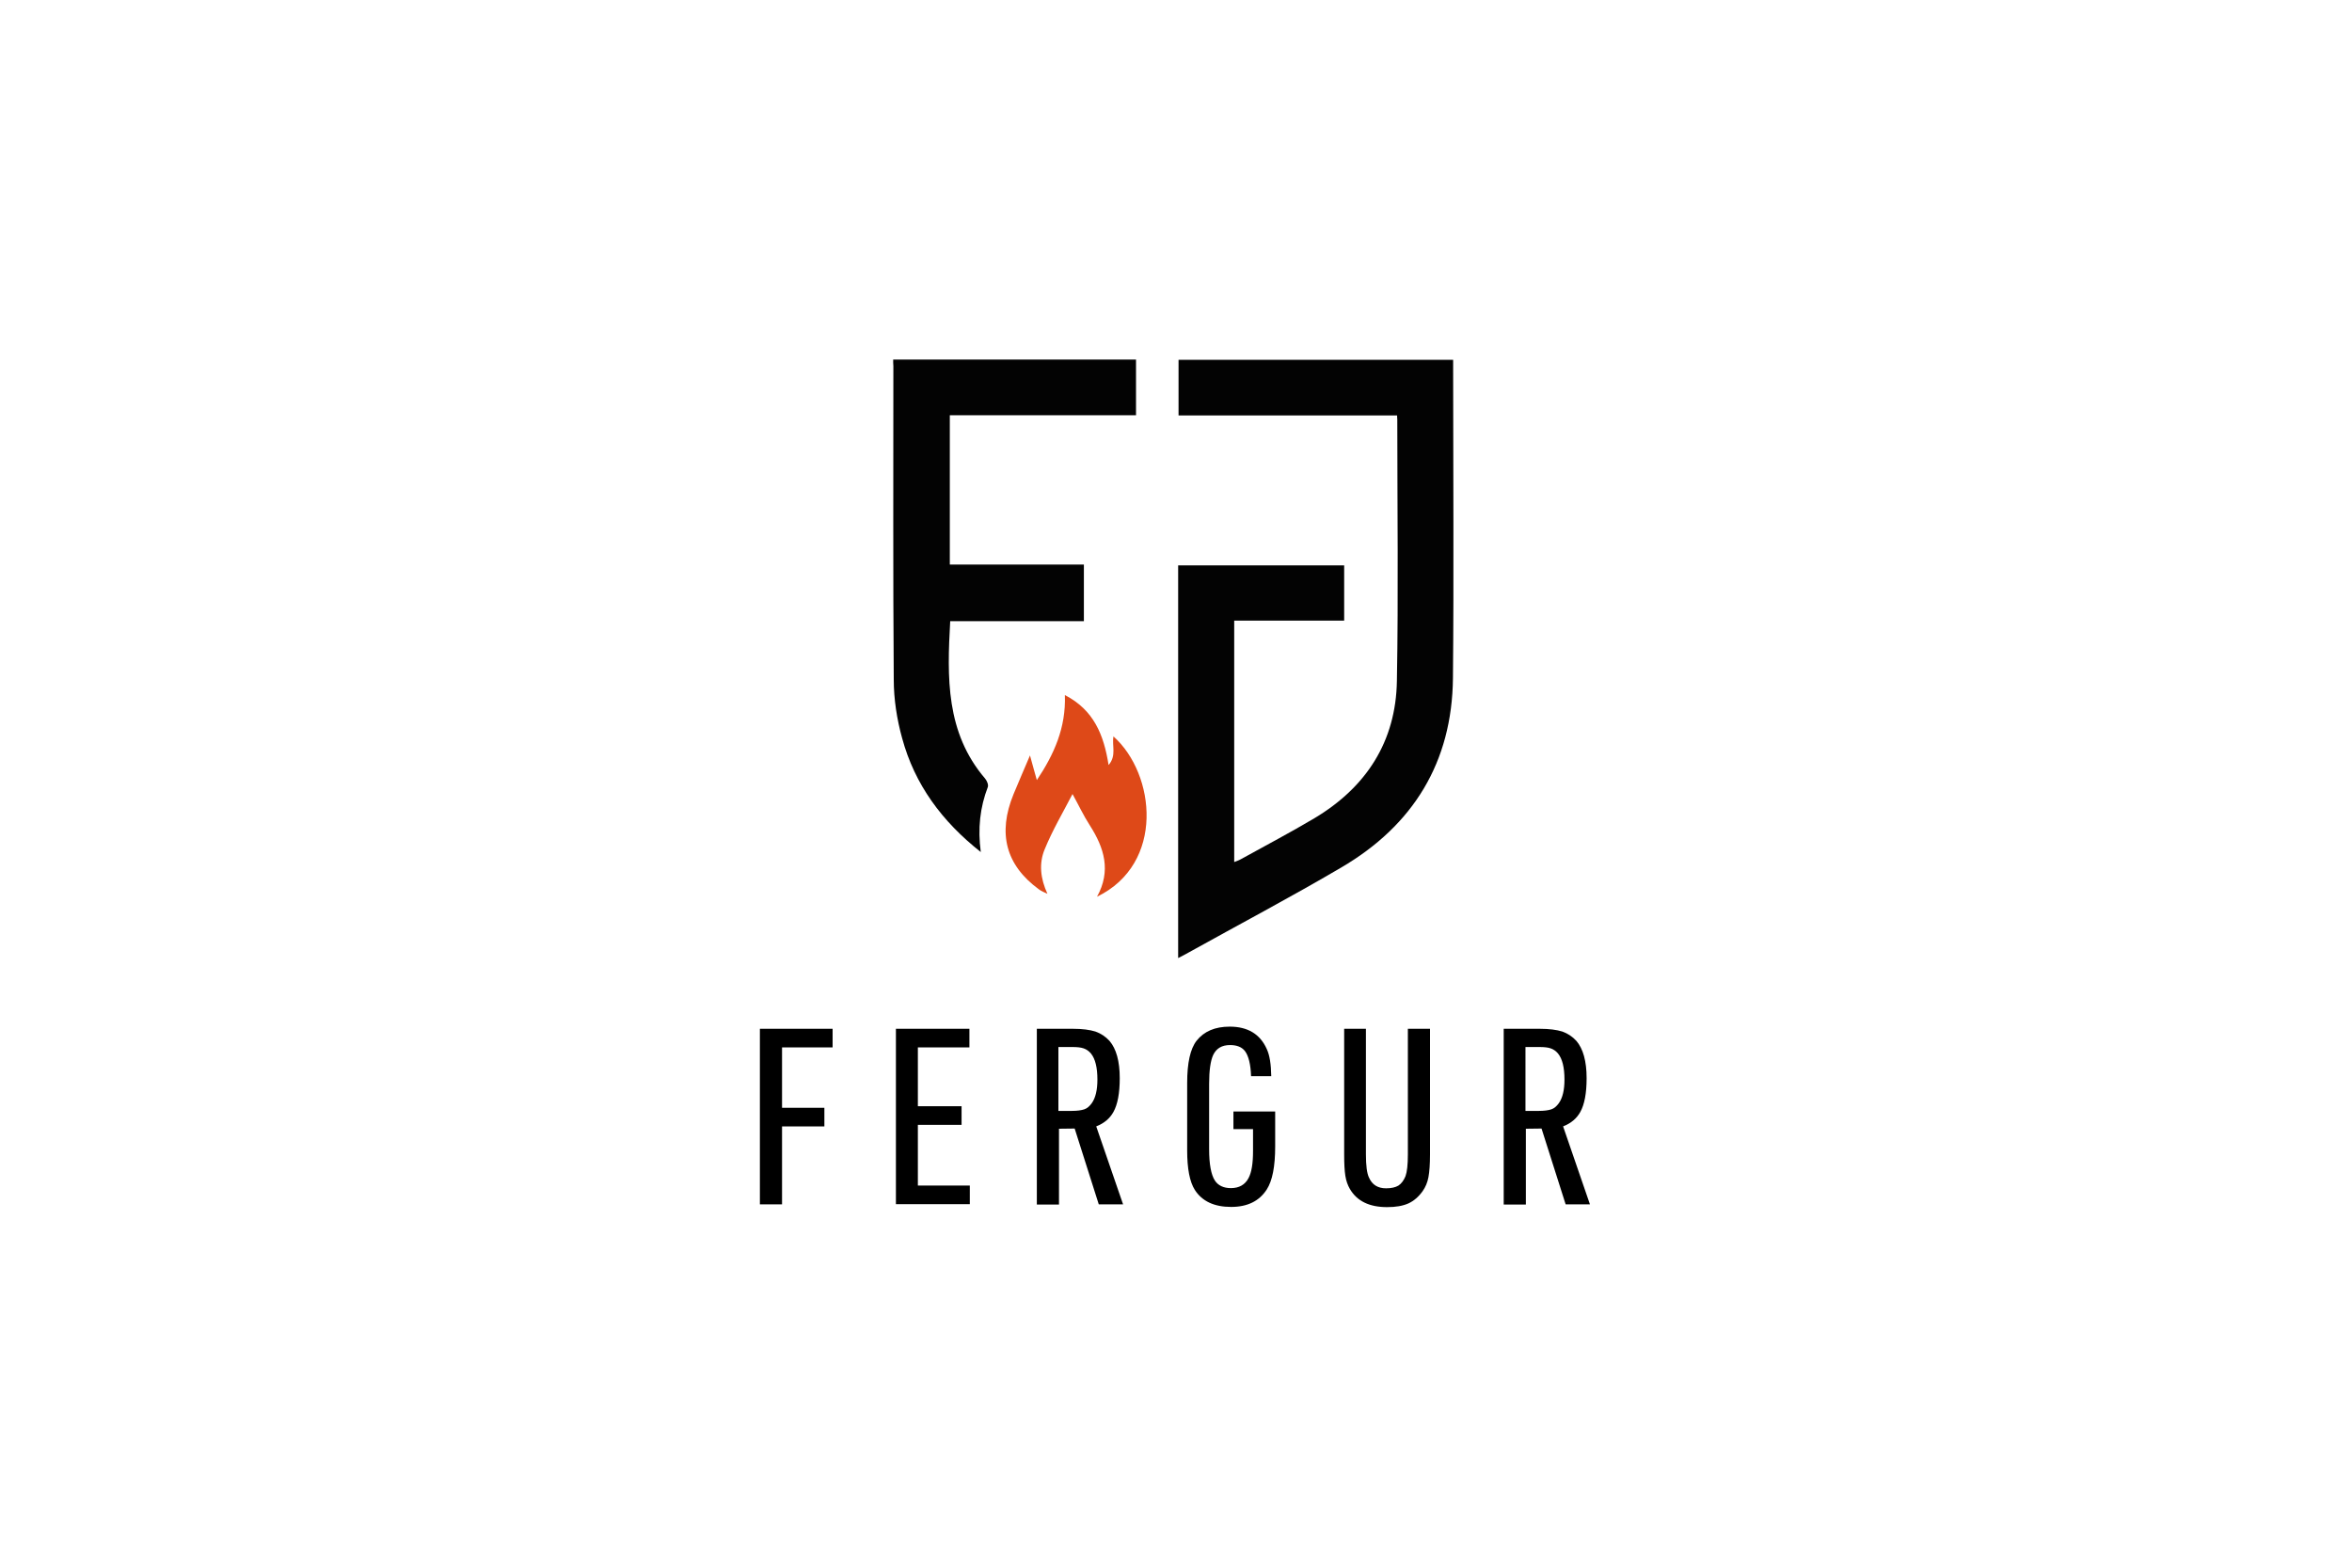 <?xml version="1.0" encoding="utf-8"?>
<!-- Generator: Adobe Illustrator 25.0.0, SVG Export Plug-In . SVG Version: 6.00 Build 0)  -->
<svg version="1.1"
	 id="Capa_1" xmlns:inkscape="http://www.inkscape.org/namespaces/inkscape" xmlns:ns1="http://www.inkscape.org/namespaces/inkscape" xmlns:sketch="http://www.bohemiancoding.com/sketch/ns" xmlns:sodipodi="http://sodipodi.sourceforge.net/DTD/sodipodi-0.dtd"
	 xmlns="http://www.w3.org/2000/svg" xmlns:xlink="http://www.w3.org/1999/xlink" x="0px" y="0px" viewBox="0 0 1200 800"
	 style="enable-background:new 0 0 1200 800;" xml:space="preserve">
<style type="text/css">
	.st0{fill:#030303;}
	.st1{fill:#DE4918;}
</style>
<path class="st0" d="M712.8,212c-37.3,0-74.2,0-111.5,0c0-9.6,0-18.8,0-28.4c46.5,0,93,0,140.1,0c0,1.7,0,3.3,0,4.9
	c0,52.5,0.4,105-0.1,157.5c-0.4,43-20.3,75.2-57,96.7c-25.7,15.1-52,29-78.1,43.5c-1.6,0.9-3.1,1.7-5.1,2.7c0-67.1,0-133.6,0-200.4
	c28.2,0,56.3,0,84.7,0c0,9.3,0,18.5,0,28.2c-18.6,0-37.2,0-56.1,0c0,41.2,0,82,0,123.2c1.3-0.5,2.5-0.9,3.5-1.5
	c12.5-6.9,25.2-13.6,37.5-20.9c26.4-15.8,41.5-39.1,42-70c0.8-44.5,0.2-89,0.2-133.5C712.9,213.7,712.8,213.2,712.8,212z"/>
<path class="st0" d="M455.7,183.5c41.7,0,82.6,0,123.9,0c0,9.4,0,18.7,0,28.4c-31.7,0-63.3,0-95,0c0,25.6,0,50.7,0,76.2
	c22.8,0,45.5,0,68.4,0c0,9.8,0,19.1,0,28.9c-22.7,0-45.4,0-68.2,0c-1.6,28.7-2.3,56.8,17.8,80.3c0.9,1.1,1.8,3.1,1.4,4.3
	c-4,10.4-5.2,21.2-3.6,33.2c-19.9-15.7-33.7-34.5-40.1-58c-2.7-9.7-4.3-20-4.3-30c-0.4-53.3-0.2-106.7-0.2-160
	C455.7,185.8,455.7,184.9,455.7,183.5z"/>
<path class="st1" d="M568.1,375.8c21.5,19.2,26.3,65-8.4,81.8c7.3-13.2,3.7-24.9-3.6-36.3c-3.3-5.1-5.9-10.7-8.9-16.1
	c-4.7,9.1-10.2,18.4-14.2,28.2c-3,7.2-2.2,14.9,1.4,22.7c-1.5-0.7-3.1-1.3-4.4-2.3c-16.8-12.3-21.1-28.5-12.9-48.5
	c2.6-6.3,5.3-12.5,8.4-19.8c1.2,4.3,2.2,8.1,3.5,12.6c8.8-13.2,14.9-26.7,14.3-43.4c14.8,7.6,19.9,20.4,22.3,35.7
	C569.8,385.6,567.2,380.4,568.1,375.8L568.1,375.8z"/>
<polygon class="st1" points="568.2,375.7 568,375.7 568.1,375.8 "/>
<g>
	<path d="M387.7,614.7V525h37.1v9.5H399v30.8h21.6v9.5H399v39.8h-11.3V614.7z"/>
	<path d="M457.1,614.7V525h37.5v9.5h-26.3v30h22.3v9.5h-22.3v31h26.5v9.5h-37.7V614.7z"/>
	<path d="M540.3,576v38.7H529V525h18.5c4.7,0,8.5,0.5,11.4,1.4c2.8,1,5.2,2.6,7.2,4.8c3.4,4,5.2,10.3,5.2,19
		c0,7.7-1.1,13.4-3.2,17.2c-1.8,3.3-4.7,5.8-8.8,7.4l13.7,39.8h-12.4l-12.3-38.7L540.3,576L540.3,576z M540,566.9h6.8
		c2.8,0,4.9-0.3,6.4-0.8s2.7-1.6,3.8-3.1c2-2.8,2.9-6.9,2.9-12.1c0-6.2-1.1-10.6-3.3-13.3c-1.1-1.3-2.3-2.1-3.7-2.6
		c-1.4-0.5-3.3-0.7-5.8-0.7H540V566.9L540,566.9z"/>
	<path d="M629.3,576.2v-9h21.3V585c0,10.2-1.4,17.5-4.3,22c-3.8,5.9-9.8,8.9-18.2,8.9c-8.6,0-14.8-2.9-18.5-8.7
		c-2.6-4.1-3.9-10.8-3.9-20.1v-34.5c0-10.2,1.6-17.4,4.8-21.5c3.8-4.8,9.4-7.2,16.9-7.2c9.2,0,15.5,3.8,18.9,11.4
		c1.5,3.2,2.2,7.8,2.3,13.9h-10.3c-0.2-6.1-1.3-10.4-3.1-12.8c-1.6-2.1-4.2-3.1-7.6-3.1c-4.2,0-7,1.7-8.6,5c-1.4,3-2.1,8-2.1,14.8
		v33.3c0,7.7,1,13,2.9,16c1.7,2.6,4.5,3.9,8.2,3.9c4.2,0,7.2-1.7,9-5.1c1.6-3,2.3-7.6,2.3-13.8v-11.2L629.3,576.2L629.3,576.2z"/>
	<path d="M685.6,525h11.3v64.1c0,5.7,0.5,9.7,1.6,11.9c1.6,3.6,4.5,5.4,8.7,5.4c2.7,0,4.8-0.5,6.3-1.4c1.5-1,2.7-2.6,3.6-4.8
		c0.8-2.2,1.2-5.9,1.2-11.1V525h11.3v64.1c0,5-0.3,8.9-0.8,11.6s-1.5,5.1-3,7.2c-2,2.8-4.4,4.9-7.2,6.2c-2.9,1.3-6.5,1.9-10.9,1.9
		c-9.1,0-15.4-3.1-19-9.3c-1.1-1.9-1.9-4.1-2.3-6.7c-0.4-2.5-0.6-6.1-0.6-10.8V525H685.6z"/>
	<path d="M778.5,576v38.7h-11.3V525h18.5c4.7,0,8.5,0.5,11.4,1.4c2.8,1,5.2,2.6,7.2,4.8c3.4,4,5.2,10.3,5.2,19
		c0,7.7-1.1,13.4-3.2,17.2c-1.8,3.3-4.7,5.8-8.8,7.4l13.7,39.8h-12.4l-12.3-38.7L778.5,576L778.5,576z M778.3,566.9h6.8
		c2.8,0,4.9-0.3,6.4-0.8s2.7-1.6,3.8-3.1c2-2.8,2.9-6.9,2.9-12.1c0-6.2-1.1-10.6-3.3-13.3c-1.1-1.3-2.3-2.1-3.7-2.6
		c-1.4-0.5-3.3-0.7-5.8-0.7h-7.1V566.9L778.3,566.9z"/>
</g>
</svg>
